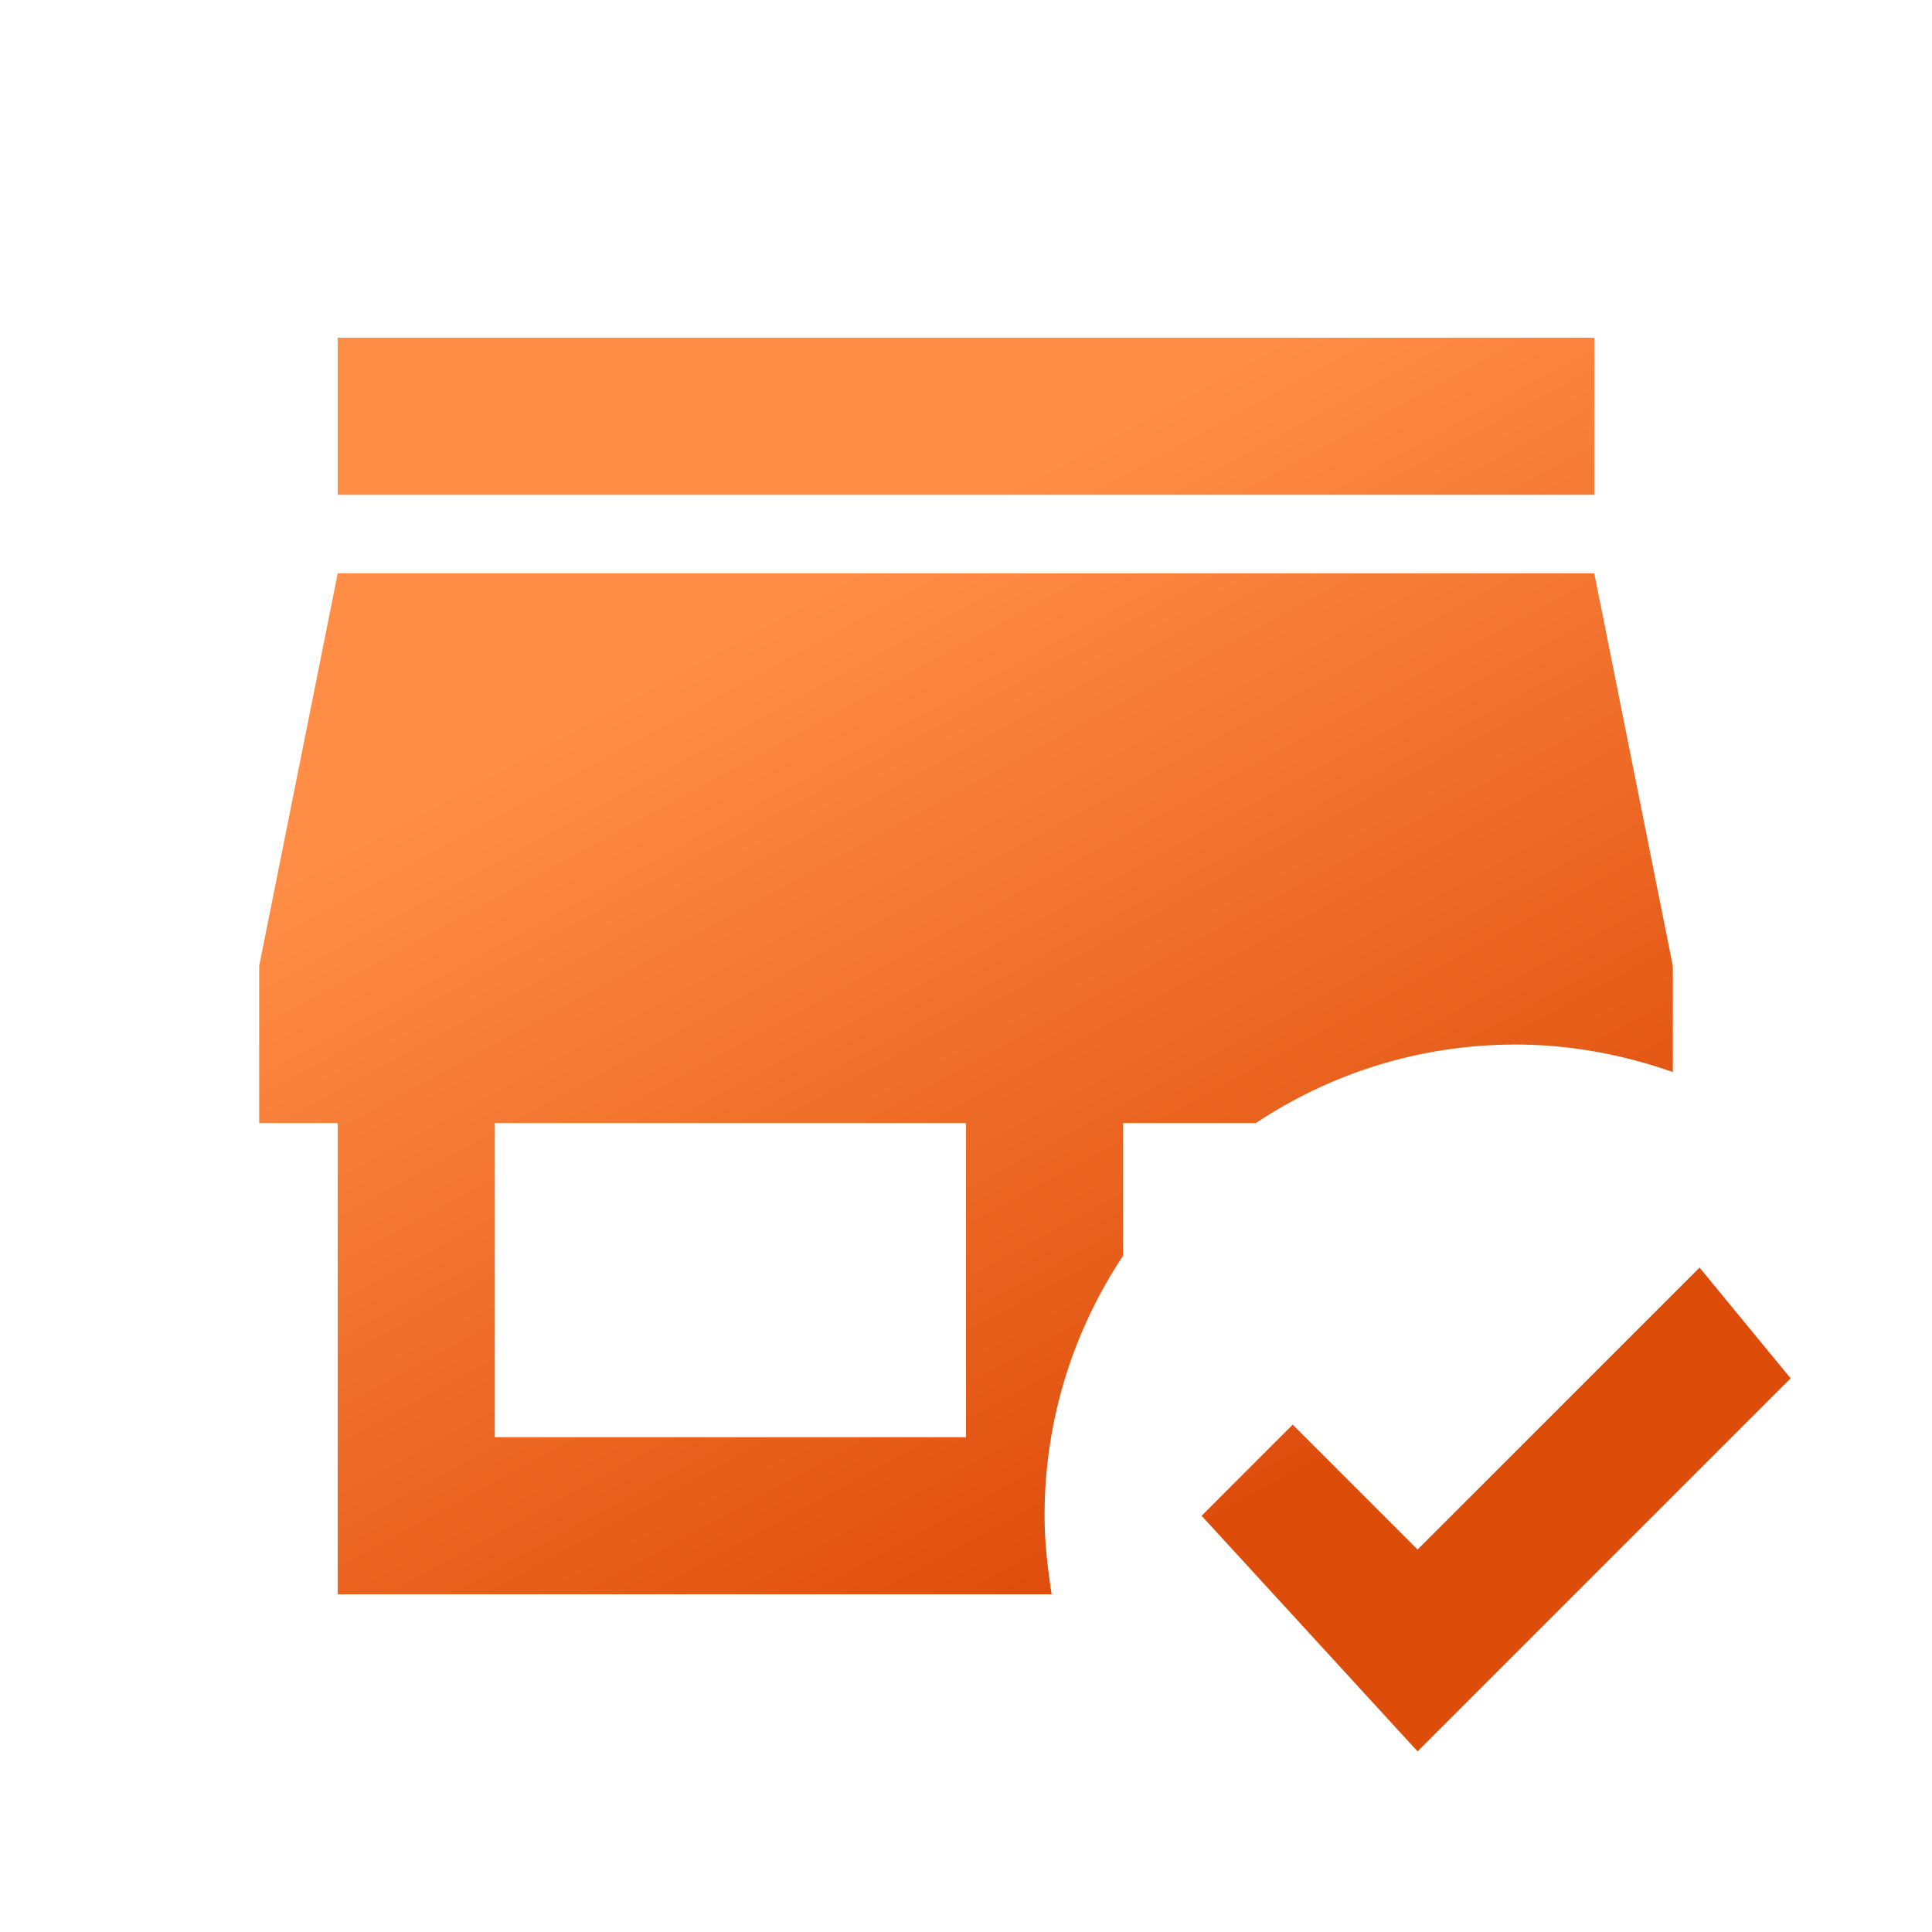 <svg xmlns="http://www.w3.org/2000/svg" width="41" height="41" viewBox="0 0 41 41" fill="none"><path d="M33.833 10.5H7.167V7.167H33.833V10.5ZM26.65 23.833H23.833V26.65C22.783 28.233 22.167 30.117 22.167 32.167C22.167 32.733 22.233 33.283 22.317 33.833H7.167V23.833H5.5V20.5L7.167 12.167H33.833L35.5 20.5V22.75C34.45 22.383 33.333 22.167 32.167 22.167C30.117 22.167 28.233 22.783 26.65 23.833ZM20.5 23.833H10.5V30.5H20.5V23.833ZM36.067 26.9L30.083 32.883L27.433 30.233L25.5 32.167L30.083 37.167L38 29.25L36.067 26.9Z" fill="url(#paint0_linear_2_1528)"></path><defs><linearGradient id="paint0_linear_2_1528" x1="13.71" y1="14.503" x2="26.549" y2="38.067" gradientUnits="userSpaceOnUse"><stop stop-color="#FF8D46"></stop><stop offset="0.798" stop-color="#DE4C0A"></stop></linearGradient></defs></svg>